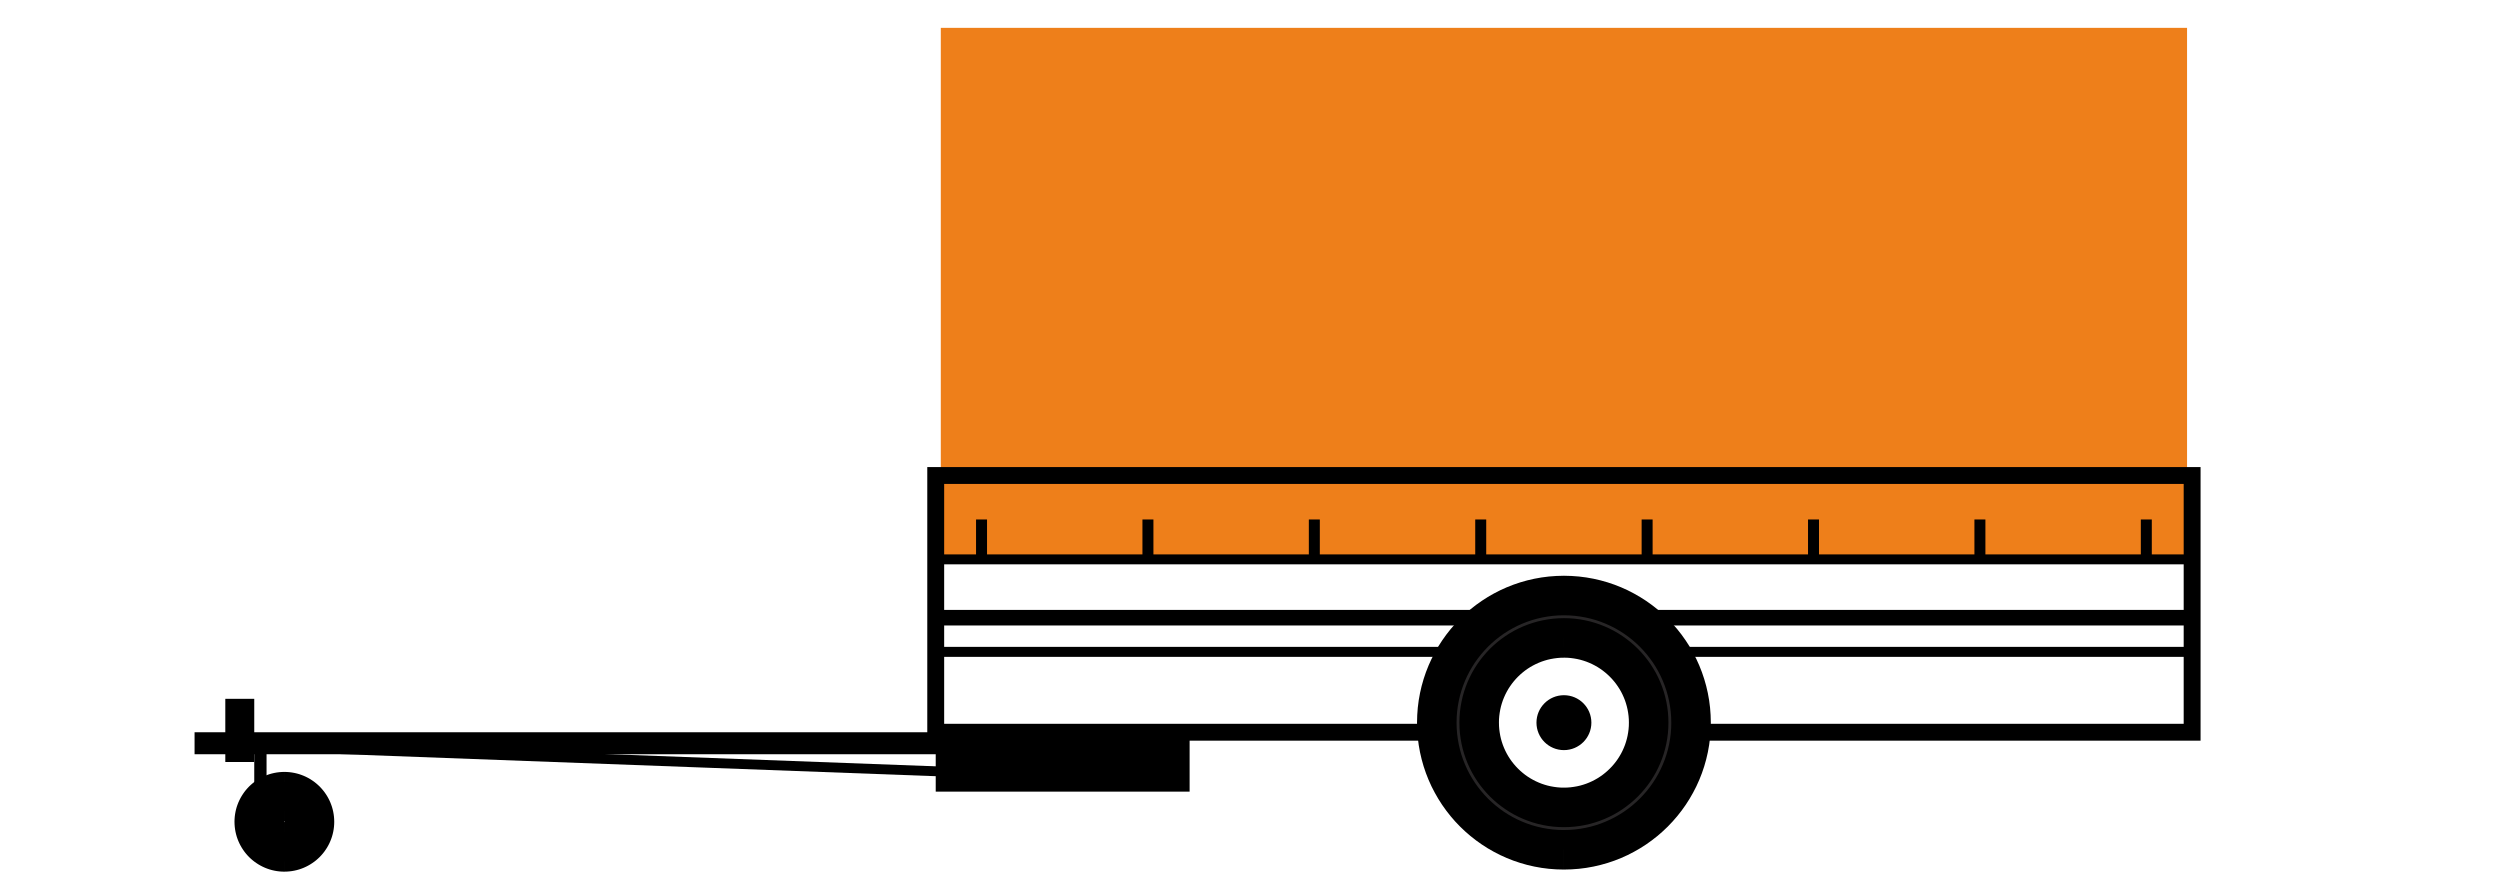 <?xml version="1.0" encoding="UTF-8"?>
<!DOCTYPE svg PUBLIC "-//W3C//DTD SVG 1.1//EN" "http://www.w3.org/Graphics/SVG/1.1/DTD/svg11.dtd">
<!-- Creator: CorelDRAW X7 -->
<svg xmlns="http://www.w3.org/2000/svg" xml:space="preserve" width="171px" height="60px" version="1.1" style="shape-rendering:geometricPrecision; text-rendering:geometricPrecision; image-rendering:optimizeQuality; fill-rule:evenodd; clip-rule:evenodd"
viewBox="0 0 5201504 1828461"
 xmlns:xlink="http://www.w3.org/1999/xlink">
 <defs>
  <style type="text/css">
   <![CDATA[
    .fil6 {fill:none}
    .fil2 {fill:black}
    .fil3 {fill:black}
    .fil5 {fill:#272526}
    .fil0 {fill:#EE7F1A}
    .fil4 {fill:black;fill-rule:nonzero}
    .fil1 {fill:black;fill-rule:nonzero}
   ]]>
  </style>
   <clipPath id="id0">
    <path d="M0 0l5201504 0 0 1828461 -5201504 0 0 -1828461z"/>
   </clipPath>
 </defs>
 <g id="Layer_x0020_1">
  <g>
  </g>
  <g style="clip-path:url(#id0)">
   <g>
    <g id="_2632448117680">
     <rect class="fil0" x="1956240" y="58057" width="2597744" height="1107953"/>
     <g>
      <path class="fil1" d="M4564566 1008677l-2618910 0 0 -35129 2618910 0 17601 17564 -17601 17565zm0 -35129l17601 0 0 17564 -17601 -17564zm-17600 552785l0 -535221 35201 0 0 535221 -17601 17565 -17600 -17565zm35201 0l0 17565 -17601 0 17601 -17565zm-1062811 -17565l1045210 0 0 35130 -1045210 0 -17529 -19076 17529 -16054zm0 35130l-19184 0 1655 -19076 17529 19076zm-16845 -35130l35202 0 0 0 0 540 0 576 0 540 0 1116 -36 576 0 -36 0 540 0 1152 -36 539 0 -36 0 1152 -36 540 0 540 -72 1116 0 0 0 540 -72 1080 0 36 0 539 -72 1116 -36 504 -36 576 -36 576 -36 540 -36 540 -36 540 -36 504 -36 575 -36 576 -108 1152 -72 540 0 288 -35058 -3023 72 -792 72 -540 -36 72 36 -504 36 -576 36 -576 36 -540 36 -540 36 -540 36 -504 36 -575 36 -576 0 36 0 -540 72 -1116 0 0 0 -540 72 -1080 0 -36 0 -540 36 -540 0 0 0 -1115 36 -540 0 0 0 -540 0 -1116 36 -576 0 36 0 -540 0 -576 0 -540 0 0zm-247418 -215420l0 -35129 0 0 14397 288 14290 972 14037 1583 13785 2160 13606 2771 13353 3312 13066 3887 12742 4427 12453 4931 12202 5471 11770 5975 11482 6443 11086 6947 10690 7378 10222 7847 9862 8206 9358 8675 8927 9070 8422 9430 7991 9791 7414 10186 6839 10546 6335 10798 5723 11122 5111 11446 4535 11733 3851 11986 3204 12202 2555 12454 1836 12669 1080 12850 396 12993 -35202 0 -324 -10977 -936 -10834 -1547 -10655 -2124 -10510 -2699 -10330 -3276 -10114 -3815 -9934 -4391 -9718 -4859 -9466 -5399 -9287 -5903 -9034 -6335 -8674 -6839 -8495 -7271 -8134 -7774 -7847 -8135 -7522 -8566 -7199 -8998 -6839 -9323 -6443 -9718 -6083 -10042 -5650 -10402 -5256 -10690 -4823 -11014 -4355 -11302 -3923 -11554 -3455 -11842 -2952 -12021 -2411 -12346 -1944 -12454 -1440 -12633 -828 -12886 -288 0 0zm-247382 215420l-35202 0 0 0 396 -12993 1080 -12850 1836 -12669 2555 -12454 3204 -12202 3851 -11986 4535 -11733 5111 -11446 5723 -11122 6335 -10798 6839 -10546 7414 -10186 7991 -9791 8386 -9430 8927 -9070 9394 -8675 9862 -8206 10222 -7847 10690 -7378 11086 -6947 11446 -6443 11806 -5975 12130 -5471 12489 -4931 12778 -4427 13065 -3887 13318 -3312 13605 -2771 13786 -2160 14037 -1583 14290 -972 14397 -288 0 35129 -12886 288 -12633 828 -12454 1440 -12346 1944 -12021 2411 -11806 2952 -11554 3455 -11338 3923 -10978 4355 -10690 4823 -10438 5256 -10006 5650 -9718 6083 -9323 6443 -8998 6839 -8566 7199 -8171 7522 -7703 7847 -7306 8134 -6839 8495 -6335 8674 -5903 9034 -5399 9287 -4859 9466 -4391 9718 -3815 9934 -3276 10114 -2699 10330 -2124 10510 -1547 10655 -936 10834 -324 10977 0 0zm-16881 35130l0 -35130 -17529 19077 0 -288 -72 -540 -108 -1152 -36 -576 -36 -575 -36 -504 -36 -540 -36 -540 -36 -540 -36 -576 -72 -1116 0 -540 0 36 -36 -576 -72 -1115 0 -540 -36 -540 0 -540 -36 -576 0 -540 -36 -540 0 -576 -36 -540 0 -1115 0 -576 0 36 -36 -540 0 -1152 0 -540 0 -540 0 -576 0 -540 35202 0 0 540 0 576 0 540 0 540 0 0 36 540 0 1116 0 576 0 -36 36 540 0 575 36 540 0 540 36 576 0 540 36 540 0 540 0 36 36 504 72 1116 0 539 0 36 36 504 36 540 36 540 36 540 36 576 36 576 36 504 -36 -72 72 540 72 792 -17529 19076zm17529 -19076l1655 19076 -19184 0 17529 -19076zm-1062703 -16054l1045174 0 0 35130 -1045174 0 -17601 -17565 17601 -17565zm0 35130l-17601 0 0 -17565 17601 17565zm17600 -552786l0 535221 -35201 0 0 -535221 17601 -17564 17600 17564zm-35201 0l0 -17564 17601 0 -17601 17564z"/>
     </g>
     <rect class="fil2" x="400758" y="1526340" width="1904638" height="45829"/>
     <g>
      <path class="fil2" d="M650687 1712959c0,-34662 -28074,-62737 -62736,-62737 -34662,0 -62772,28075 -62772,62737 0,34661 28110,62772 62772,62772 34662,0 62736,-28111 62736,-62772zm-20912 0c0,-23108 -18752,-41825 -41860,-41825 -23072,0 -41824,18717 -41824,41825 0,23107 18752,41860 41824,41860 23108,0 41860,-18753 41860,-41860z"/>
      <path id="1" class="fil1" d="M587951 1691435l0 -82425 0 0 5327 144 5255 396 5111 648 5255 936 5003 1151 5003 1404 4787 1656 4680 1835 4643 2088 4427 2268 4535 2591 4139 2700 4032 2807 4031 3203 3563 3096 3743 3491 3492 3744 3095 3563 3204 4031 2807 4031 2700 4140 2591 4535 2268 4427 2087 4643 1836 4679 1656 4787 1403 5003 1152 5004 936 5255 648 5111 396 5255 144 5327 -82425 0 0 -1152 -108 -1080 -144 -1224 -144 -864 -288 -1115 -252 -900 -360 -1044 -396 -1080 -432 -900 -467 -971 -432 -720 -612 -972 -648 -864 -540 -720 -864 -972 -612 -648 -648 -611 -971 -864 -720 -540 -864 -648 -972 -612 -720 -432 -972 -468 -899 -432 -1080 -396 -1044 -360 -900 -251 -1116 -288 -864 -144 -1223 -144 -1080 -108 -1152 0 0 0zm-21560 21524l-82425 0 0 0 144 -5327 396 -5255 648 -5111 936 -5255 1152 -5004 1403 -5003 1656 -4787 1836 -4679 2195 -4823 2304 -4463 2376 -4139 2771 -4320 2844 -4031 3023 -3887 3383 -3851 3384 -3600 3707 -3491 3707 -3203 3924 -3096 4031 -2807 4139 -2700 4535 -2591 4427 -2268 4572 -2052 4643 -1835 4931 -1692 5003 -1404 4967 -1151 5255 -936 5111 -648 5255 -396 5327 -144 0 82425 -1152 0 -1080 108 -1223 144 -864 144 -1152 288 -972 251 -900 324 -1043 396 -972 468 -972 468 -720 432 -972 612 -864 648 -827 648 -900 756 -612 611 -792 792 -576 684 -648 864 -684 864 -468 792 -647 1116 -504 935 -324 720 -396 1080 -360 1044 -252 900 -288 1115 -144 864 -144 1224 -108 1080 0 1152 0 0zm21560 21560l0 82424 0 0 -5327 -144 -5255 -396 -5111 -647 -5255 -936 -4967 -1152 -5003 -1404 -4931 -1691 -4643 -1836 -4752 -2160 -4463 -2303 -4139 -2376 -4319 -2771 -4031 -2844 -3780 -2951 -3995 -3456 -3563 -3383 -3384 -3563 -3455 -3996 -2951 -3779 -2844 -4031 -2771 -4319 -2376 -4140 -2304 -4463 -2159 -4751 -1836 -4643 -1692 -4931 -1403 -5003 -1152 -4967 -936 -5255 -648 -5111 -396 -5255 -144 -5327 82425 0 0 1151 108 1080 144 1224 144 864 288 1152 252 971 324 900 396 1044 360 792 504 936 647 1116 468 791 684 864 720 972 504 612 792 756 756 792 612 504 971 719 864 684 792 468 1116 648 936 504 792 360 1043 396 900 324 972 252 1152 288 864 144 1223 144 1080 108 1152 0 0 0zm21524 -21560l82425 0 0 0 -144 5327 -396 5255 -648 5111 -936 5255 -1152 4967 -1403 5003 -1692 4931 -1836 4643 -2051 4571 -2268 4427 -2591 4536 -2700 4139 -2807 4031 -3096 3923 -3203 3708 -3492 3707 -3599 3383 -3851 3384 -3887 3023 -4032 2844 -4319 2771 -4139 2376 -4463 2303 -4823 2196 -4680 1836 -4787 1655 -5003 1404 -5003 1152 -5255 936 -5111 647 -5255 396 -5327 144 0 -82424 1152 0 1080 -108 1223 -144 864 -144 1116 -288 900 -252 1044 -360 1080 -396 719 -324 936 -504 1116 -648 792 -468 864 -684 864 -647 683 -576 792 -792 612 -612 756 -900 648 -828 648 -864 612 -971 432 -720 467 -972 468 -972 396 -1044 324 -900 252 -971 288 -1152 144 -864 144 -1224 108 -1080 0 -1151 0 0zm-21560 -612l0 -82425 0 0 4247 144 3888 252 4607 576 4175 792 3563 792 3924 1079 4103 1368 4175 1656 3455 1620 3240 1655 3635 2052 3491 2231 3168 2268 3203 2484 3096 2699 2771 2628 2808 2987 2519 2915 2412 3024 2231 3131 2196 3420 2232 3887 1727 3383 1656 3672 1440 3707 1403 3995 1152 4175 792 3456 792 4247 576 4607 252 3887 144 4248 -82425 0 0 -72 -36 -360 72 432 0 144 -144 -576 72 144 36 108 0 -36 -72 -72 -72 -216 216 360 -36 36 -72 -108 -108 -144 -72 -108 0 36 -108 -108 72 36 36 36 -144 -108 108 72 108 36 -360 -144 -216 -108 360 144 216 72 -36 0 -540 -144 72 0 432 72 -360 -36 -72 0 0 0zm-612 612l-82425 0 0 0 144 -4248 252 -3887 576 -4607 792 -4247 792 -3456 1152 -4175 1404 -3995 1439 -3707 1656 -3672 1728 -3383 2231 -3887 2196 -3420 2231 -3131 2412 -3024 2519 -2915 2808 -2987 2771 -2628 3096 -2699 3203 -2484 3168 -2268 3311 -2123 3779 -2160 3420 -1727 3311 -1548 4175 -1656 4104 -1368 3851 -1043 3527 -828 4247 -792 4608 -576 3887 -252 4247 -144 0 82425 -72 0 -360 36 432 -72 144 0 -504 108 -108 36 216 -72 360 -144 -360 180 -252 72 324 -144 -72 36 -144 108 36 -36 72 -36 -108 108 0 -36 -72 108 -108 144 -72 108 -36 -36 216 -360 -72 216 -72 72 0 36 36 -108 72 -144 -144 576 0 -144 72 -432 -36 360 0 72 0 0zm612 648l0 82424 0 0 -4247 -144 -3887 -252 -4608 -576 -4247 -791 -3527 -828 -4175 -1152 -3780 -1296 -3851 -1512 -3635 -1655 -3420 -1728 -4031 -2303 -3059 -2016 -3168 -2232 -3203 -2519 -3096 -2664 -2771 -2663 -2664 -2772 -2663 -3095 -2520 -3204 -2231 -3167 -2088 -3239 -2231 -3888 -1656 -3239 -1728 -3779 -1511 -3852 -1296 -3779 -1188 -4247 -792 -3563 -792 -4176 -576 -4607 -252 -3887 -144 -4247 82425 0 0 72 36 360 -72 -432 0 -72 144 540 -108 -288 72 108 -72 -36 0 -108 144 360 -216 -360 144 144 72 144 0 -36 -72 -72 144 108 108 144 -72 -72 -36 0 144 72 324 216 -576 -288 252 72 36 72 -36 -72 108 72 -216 -72 504 108 -144 0 -432 -72 360 36 72 0 0 0zm648 -648l82425 0 0 0 -144 4247 -252 3887 -576 4607 -792 4176 -792 3563 -1188 4247 -1295 3779 -1512 3852 -1728 3779 -1655 3239 -2232 3888 -2088 3239 -2231 3167 -2520 3204 -2663 3095 -2664 2772 -2771 2663 -3096 2664 -3203 2519 -3168 2232 -3239 2088 -3887 2231 -3240 1656 -3779 1727 -3851 1512 -3780 1296 -4247 1188 -3563 792 -4175 791 -4607 576 -3888 252 -4247 144 0 -82424 72 0 360 -36 -432 72 -72 0 540 -144 -288 108 108 -72 -36 72 -108 0 360 -144 -360 216 144 -144 144 -72 -36 0 -72 72 108 -144 144 -108 -72 72 0 36 72 -144 144 -144 -216 360 144 -360 0 108 -72 36 72 -108 -108 288 144 -540 0 72 -72 432 36 -360 0 -72 0 0z"/>
     </g>
     <rect class="fil3" x="464842" y="1456652" width="60334" height="131693"/>
     <rect class="fil3" x="1945660" y="1526340" width="529215" height="123772"/>
     <g>
      <path class="fil4" d="M4564566 1176370l-2618910 0 0 -20732 2618910 0 10438 10366 -10438 10366zm0 -20732l10438 0 0 10366 -10438 -10366zm-10438 203146l0 -192780 20876 0 0 192780 -10438 10366 -10438 -10366zm20876 0l0 10366 -10438 0 10438 -10366zm-2629348 -10366l2618910 0 0 20732 -2618910 0 -10439 -10366 10439 -10366zm0 20732l-10439 0 0 -10366 10439 10366zm10438 -203146l0 192780 -20877 0 0 -192780 10439 -10366 10438 10366zm-20877 0l0 -10366 10439 0 -10439 10366z"/>
     </g>
     <polygon class="fil3" points="496564,1543466 2016202,1600012 2016202,1620600 496564,1564090 "/>
     <rect class="fil3" x="525176" y="1544551" width="25635" height="149116"/>
     <g>
      <rect class="fil3" x="2029708" y="1082824" width="22894" height="84681"/>
      <rect class="fil3" x="2376551" y="1082824" width="22894" height="84681"/>
      <rect class="fil3" x="2723394" y="1082824" width="22894" height="84681"/>
      <rect class="fil3" x="3070238" y="1082824" width="22894" height="84681"/>
      <rect class="fil3" x="3417081" y="1082824" width="22894" height="84681"/>
      <rect class="fil3" x="3763925" y="1082824" width="22894" height="84681"/>
      <rect class="fil3" x="4110768" y="1082824" width="22894" height="84681"/>
      <rect class="fil3" x="4457612" y="1082824" width="22894" height="84681"/>
     </g>
     <rect class="fil3" x="1945660" y="1271321" width="2618893" height="32446"/>
     <g>
      <path class="fil5" d="M3520112 1506321c0,-146349 -118634,-264983 -265019,-264983 -146349,0 -264983,118634 -264983,264983 0,146385 118634,265019 264983,265019 146385,0 265019,-118634 265019,-265019zm-88364 36c0,-97578 -79113,-176655 -176655,-176655 -97578,0 -176655,79077 -176655,176655 0,97542 79077,176619 176655,176619 97542,0 176655,-79077 176655,-176619z"/>
      <path id="1" class="fil1" d="M3255093 1282550l0 -82424 0 0 15729 432 15513 1151 15333 1944 15082 2700 14793 3419 14613 4139 14253 4823 13894 5471 13569 6119 13210 6803 12814 7342 12453 7955 12022 8566 11518 9035 11122 9610 10654 10186 10114 10618 9610 11086 9070 11554 8531 12022 7990 12417 7343 12850 6767 13174 6155 13605 5471 13893 4823 14254 4139 14541 3419 14829 2700 15082 1944 15333 1151 15513 432 15729 -82425 0 -287 -11554 -864 -11410 -1440 -11158 -1980 -11050 -2483 -10798 -2988 -10582 -3527 -10366 -4031 -10222 -4427 -9862 -4968 -9646 -5399 -9395 -5758 -9034 -6299 -8782 -6623 -8459 -7091 -8134 -7378 -7811 -7775 -7378 -8098 -7019 -8495 -6659 -8782 -6263 -9071 -5795 -9358 -5399 -9682 -4931 -9898 -4463 -10150 -4031 -10366 -3527 -10582 -2988 -10834 -2483 -11050 -1980 -11158 -1440 -11410 -864 -11554 -288 0 0zm-223771 223771l-82424 0 0 0 432 -15729 1151 -15513 1944 -15333 2700 -15082 3419 -14829 4139 -14541 4823 -14254 5471 -13893 6155 -13605 6767 -13174 7342 -12850 7991 -12417 8530 -12022 9035 -11518 9610 -11122 10150 -10654 10654 -10150 11122 -9610 11518 -9035 12022 -8530 12417 -7991 12850 -7342 13174 -6767 13605 -6155 13893 -5471 14254 -4823 14541 -4139 14829 -3419 15082 -2700 15333 -1944 15513 -1151 15729 -432 0 82424 -11554 288 -11410 864 -11158 1440 -11050 1980 -10798 2483 -10582 2988 -10366 3527 -10222 4031 -9862 4427 -9646 4967 -9395 5399 -9034 5759 -8782 6299 -8495 6659 -8098 7019 -7775 7414 -7414 7775 -7019 8098 -6659 8495 -6299 8782 -5759 9034 -5399 9395 -4967 9646 -4427 9862 -4031 10222 -3527 10366 -2988 10582 -2483 10798 -1980 11050 -1440 11158 -864 11410 -288 11554 0 0zm223771 223806l0 82425 0 0 -15729 -432 -15513 -1152 -15333 -1943 -15082 -2700 -14829 -3419 -14541 -4139 -14254 -4823 -13893 -5471 -13605 -6155 -13174 -6767 -12850 -7343 -12417 -7990 -12022 -8531 -11554 -9070 -11086 -9610 -10618 -10114 -10186 -10654 -9610 -11122 -9035 -11518 -8566 -12022 -7955 -12453 -7342 -12814 -6803 -13210 -6119 -13569 -5471 -13894 -4823 -14253 -4139 -14613 -3419 -14793 -2700 -15082 -1944 -15333 -1151 -15513 -432 -15729 82424 0 288 11554 864 11410 1440 11158 1980 11050 2483 10834 2988 10582 3527 10366 4031 10150 4463 9898 4931 9682 5399 9358 5795 9071 6263 8782 6659 8495 7019 8098 7378 7775 7811 7378 8134 7091 8459 6623 8782 6299 9034 5758 9395 5399 9646 4968 9862 4427 10222 4031 10366 3527 10582 2988 10798 2483 11050 1980 11158 1440 11410 864 11554 287 0 0zm223806 -223806l82425 0 0 0 -432 15729 -1151 15513 -1944 15333 -2700 15082 -3419 14793 -4139 14613 -4823 14253 -5471 13894 -6119 13569 -6803 13210 -7343 12814 -7954 12453 -8567 12022 -9070 11554 -9610 11086 -10114 10654 -10654 10114 -11086 9610 -11554 9070 -12022 8567 -12453 7954 -12814 7343 -13210 6803 -13569 6119 -13894 5471 -14253 4823 -14613 4139 -14793 3419 -15082 2700 -15333 1943 -15513 1152 -15729 432 0 -82425 11554 -287 11410 -864 11158 -1440 11050 -1980 10834 -2483 10582 -2988 10366 -3527 10150 -4031 9898 -4463 9682 -4932 9358 -5399 9071 -5794 8782 -6263 8459 -6623 8134 -7091 7775 -7378 7378 -7775 7091 -8134 6623 -8459 6263 -8782 5794 -9071 5399 -9358 4932 -9682 4463 -9898 4031 -10150 3527 -10366 2988 -10582 2483 -10834 1980 -11050 1440 -11158 864 -11410 287 -11554 0 0zm-223806 -135407l0 -82425 0 0 11158 288 11158 828 10834 1404 10618 1907 10618 2412 10402 2987 10078 3420 9898 3887 9682 4355 9395 4787 9142 5255 8890 5723 8495 6083 8206 6407 7919 6839 7558 7198 7199 7595 6839 7883 6479 8206 6118 8602 5579 8783 5291 9106 4824 9466 4355 9611 3887 9934 3455 10150 2916 10330 2447 10582 1908 10654 1404 10906 828 11122 288 11158 -82425 0 -144 -7055 -540 -6803 -900 -6802 -1188 -6695 -1511 -6551 -1836 -6443 -2088 -6262 -2447 -6119 -2700 -6011 -2951 -5795 -3276 -5651 -3563 -5543 -3743 -5291 -4031 -5111 -4248 -4931 -4535 -4715 -4679 -4464 -4895 -4247 -5183 -4103 -5327 -3779 -5435 -3492 -5687 -3239 -5795 -2987 -6011 -2700 -6155 -2448 -6335 -2123 -6370 -1836 -6443 -1475 -6803 -1188 -6803 -900 -6766 -540 -7055 -144 0 0zm-135443 135443l-82425 0 0 0 288 -11158 828 -11122 1404 -10906 1907 -10582 2412 -10654 2987 -10402 3420 -10078 3887 -9934 4355 -9611 4787 -9430 5291 -9142 5651 -8819 6083 -8566 6479 -8206 6767 -7811 7234 -7667 7667 -7234 7811 -6767 8206 -6443 8567 -6083 8818 -5687 9142 -5291 9430 -4787 9611 -4355 9934 -3887 10078 -3420 10402 -2987 10654 -2412 10582 -1907 10906 -1404 11122 -828 11158 -288 0 82425 -7055 144 -6802 540 -6803 900 -6767 1188 -6479 1475 -6371 1836 -6334 2123 -6119 2448 -6011 2700 -5831 2987 -5615 3203 -5507 3528 -5327 3779 -5111 4067 -5003 4319 -4643 4428 -4427 4643 -4320 5003 -4031 5111 -3779 5327 -3564 5507 -3203 5615 -2987 5831 -2700 6011 -2447 6119 -2124 6334 -1836 6371 -1475 6479 -1188 6767 -900 6802 -540 6803 -144 7055 0 0zm135443 135407l0 82425 0 0 -11158 -288 -11122 -828 -10906 -1404 -10582 -1908 -10654 -2411 -10402 -2988 -10078 -3419 -9934 -3887 -9611 -4355 -9430 -4788 -9142 -5291 -8818 -5687 -8567 -6082 -8206 -6443 -7811 -6767 -7667 -7235 -7234 -7666 -6767 -7811 -6443 -8170 -6119 -8567 -5687 -8890 -5255 -9106 -4787 -9431 -4355 -9610 -3887 -9934 -3420 -10078 -2987 -10402 -2412 -10618 -1907 -10618 -1404 -10834 -828 -11158 -288 -11158 82425 0 144 7055 540 6766 900 6803 1188 6803 1475 6443 1836 6370 2124 6335 2447 6119 2700 6011 2987 5831 3239 5651 3528 5507 3743 5255 4067 5147 4320 5003 4427 4643 4643 4427 5003 4320 5111 4067 5327 3779 5507 3527 5615 3204 5831 2987 6011 2700 6119 2447 6334 2124 6371 1836 6479 1475 6767 1188 6803 900 6802 540 7055 144 0 0zm135443 -135407l82425 0 0 0 -288 11158 -828 11158 -1404 10834 -1908 10690 -2447 10546 -2916 10330 -3455 10150 -3887 9934 -4355 9610 -4824 9467 -5255 9070 -5615 8854 -6154 8603 -6443 8170 -6839 7883 -7199 7594 -7558 7199 -7919 6839 -8206 6407 -8495 6082 -8890 5723 -9142 5255 -9395 4788 -9682 4355 -9898 3887 -10078 3419 -10402 2988 -10618 2411 -10618 1908 -10834 1404 -11158 828 -11158 288 0 -82425 7055 -144 6766 -540 6803 -900 6803 -1188 6443 -1475 6370 -1836 6335 -2124 6155 -2447 6011 -2700 5795 -2987 5687 -3240 5435 -3491 5327 -3779 5183 -4103 4895 -4248 4679 -4463 4535 -4715 4248 -4931 4067 -5147 3707 -5219 3527 -5543 3312 -5687 2951 -5795 2700 -6011 2447 -6119 2088 -6263 1836 -6442 1511 -6515 1188 -6731 900 -6803 540 -6766 144 -7055 0 0z"/>
     </g>
     <circle class="fil3" cx="3255112" cy="1506343" r="57229"/>
    </g>
   </g>
  </g>
  <polygon class="fil6" points="0,0 5201504,0 5201504,1828461 0,1828461 "/>
 </g>
</svg>
